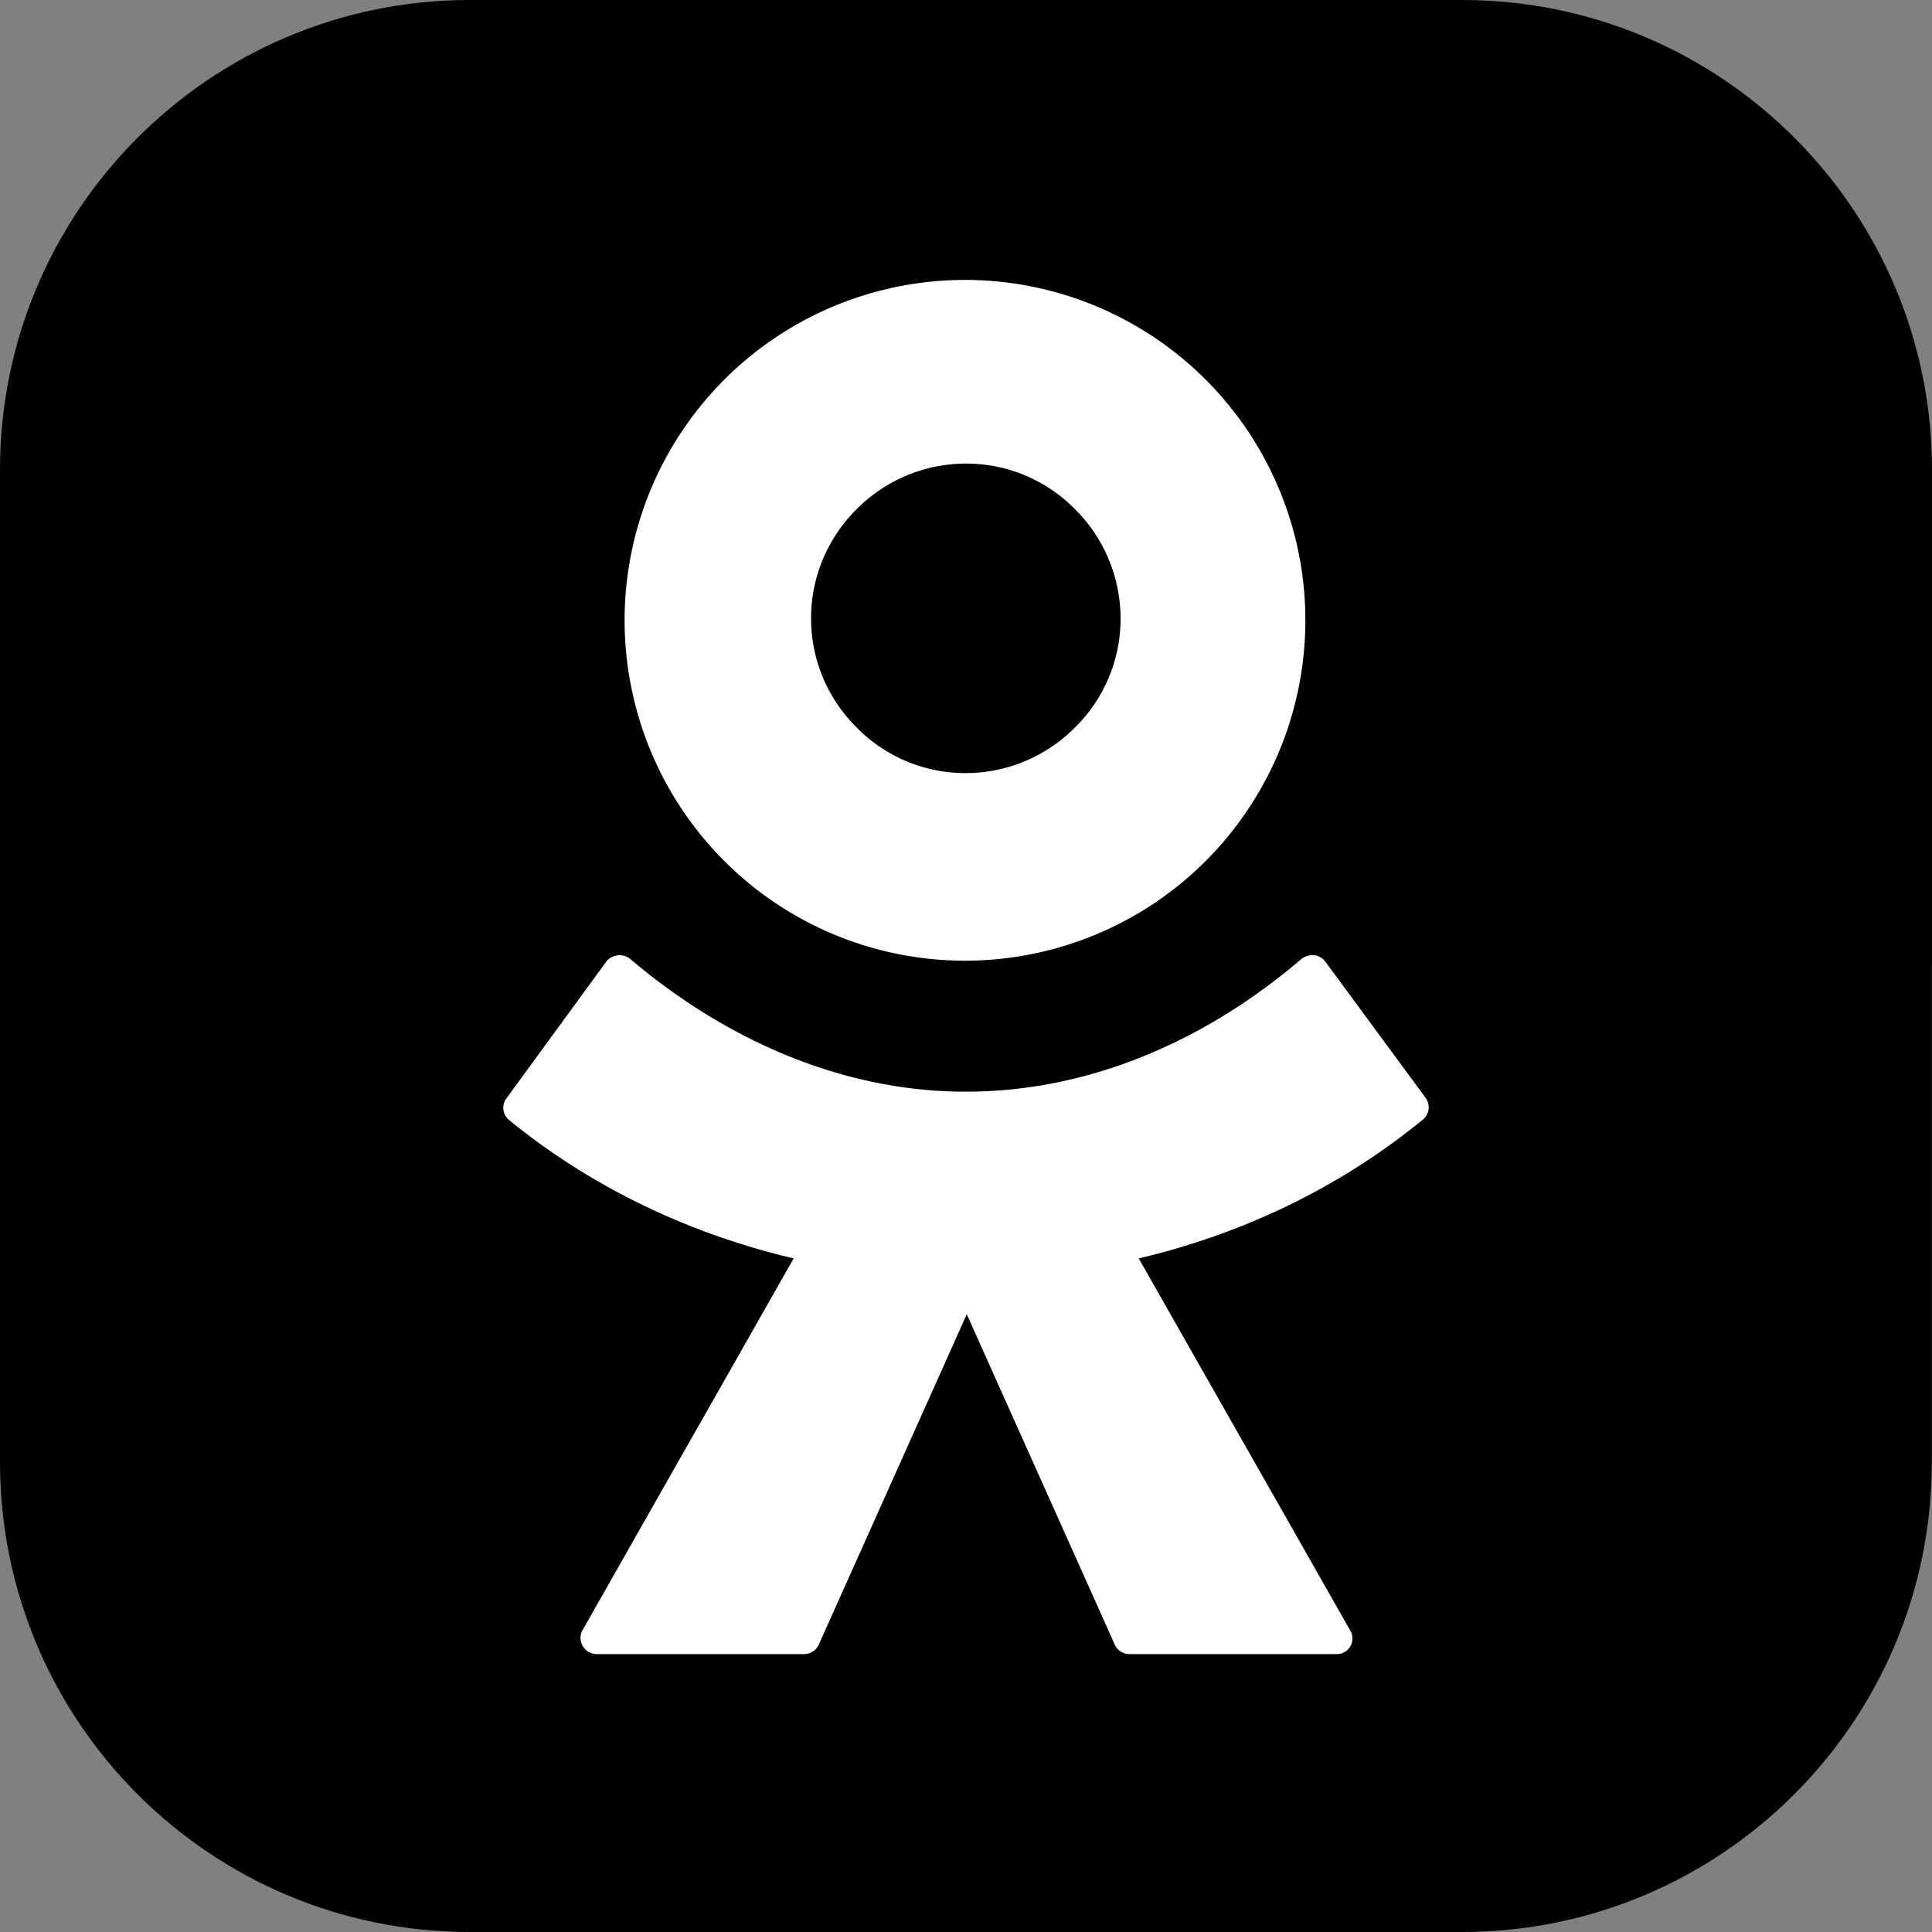 <?xml version="1.0" encoding="UTF-8"?> <svg xmlns="http://www.w3.org/2000/svg" viewBox="0 0 1000 1000"><rect x="0" y="0" width="1000" height="1000" fill="#808080" stroke="none"/><defs><style>.cls-1{fill:#fff;}</style></defs><title>Ресурс 6</title><g id="Слой_2" data-name="Слой 2"><g id="Слой_1-2" data-name="Слой 1"><path d="M1000,243.2c0-125.62-95.36-229.1-217.69-241.87Q779.25,1,776.17.76,770,.28,763.76.1,760.64,0,757.5,0h-515C108.5.4,0,109.2,0,243.2V756.7C0,891.1,108.9,1000,243.2,1000H756.7c134.3,0,243.2-108.9,243.2-243.2V500h.1Z"></path><path class="cls-1" d="M500,497.25a176.18,176.18,0,1,0-125.1-51.6A176.14,176.14,0,0,0,500,497.25Zm-56.6-233.7a79.72,79.72,0,0,1,56.5-23.6,78.85,78.85,0,0,1,56.5,23.6,79.72,79.72,0,0,1,23.6,56.5,78.85,78.85,0,0,1-23.6,56.5,79.72,79.72,0,0,1-56.5,23.6,78.84,78.84,0,0,1-56.5-23.6,79.43,79.43,0,0,1,0-113Z"></path><path class="cls-1" d="M738.12,568.55,686,497.75c-3.1-4-8.4-4.5-12.5-1.3-49,41.9-109.1,68.6-173.6,68.6s-124.7-27.2-173.6-68.6a8.73,8.73,0,0,0-12.5,1.3l-51.7,70.8a8.2,8.2,0,0,0,1.3,11.1c43.6,35.6,94.4,59.2,147.4,71.7l-109.5,192.8a8.38,8.38,0,0,0,7.6,12h107.3a8.39,8.39,0,0,0,7.6-4.9l76.6-171,76.6,171a8.28,8.28,0,0,0,7.6,4.9h107.3a8.06,8.06,0,0,0,7.1-12l-109.6-192.8c53-12.5,103.3-36.1,146.9-71.7A8.3,8.3,0,0,0,738.12,568.55Z"></path></g></g></svg> 